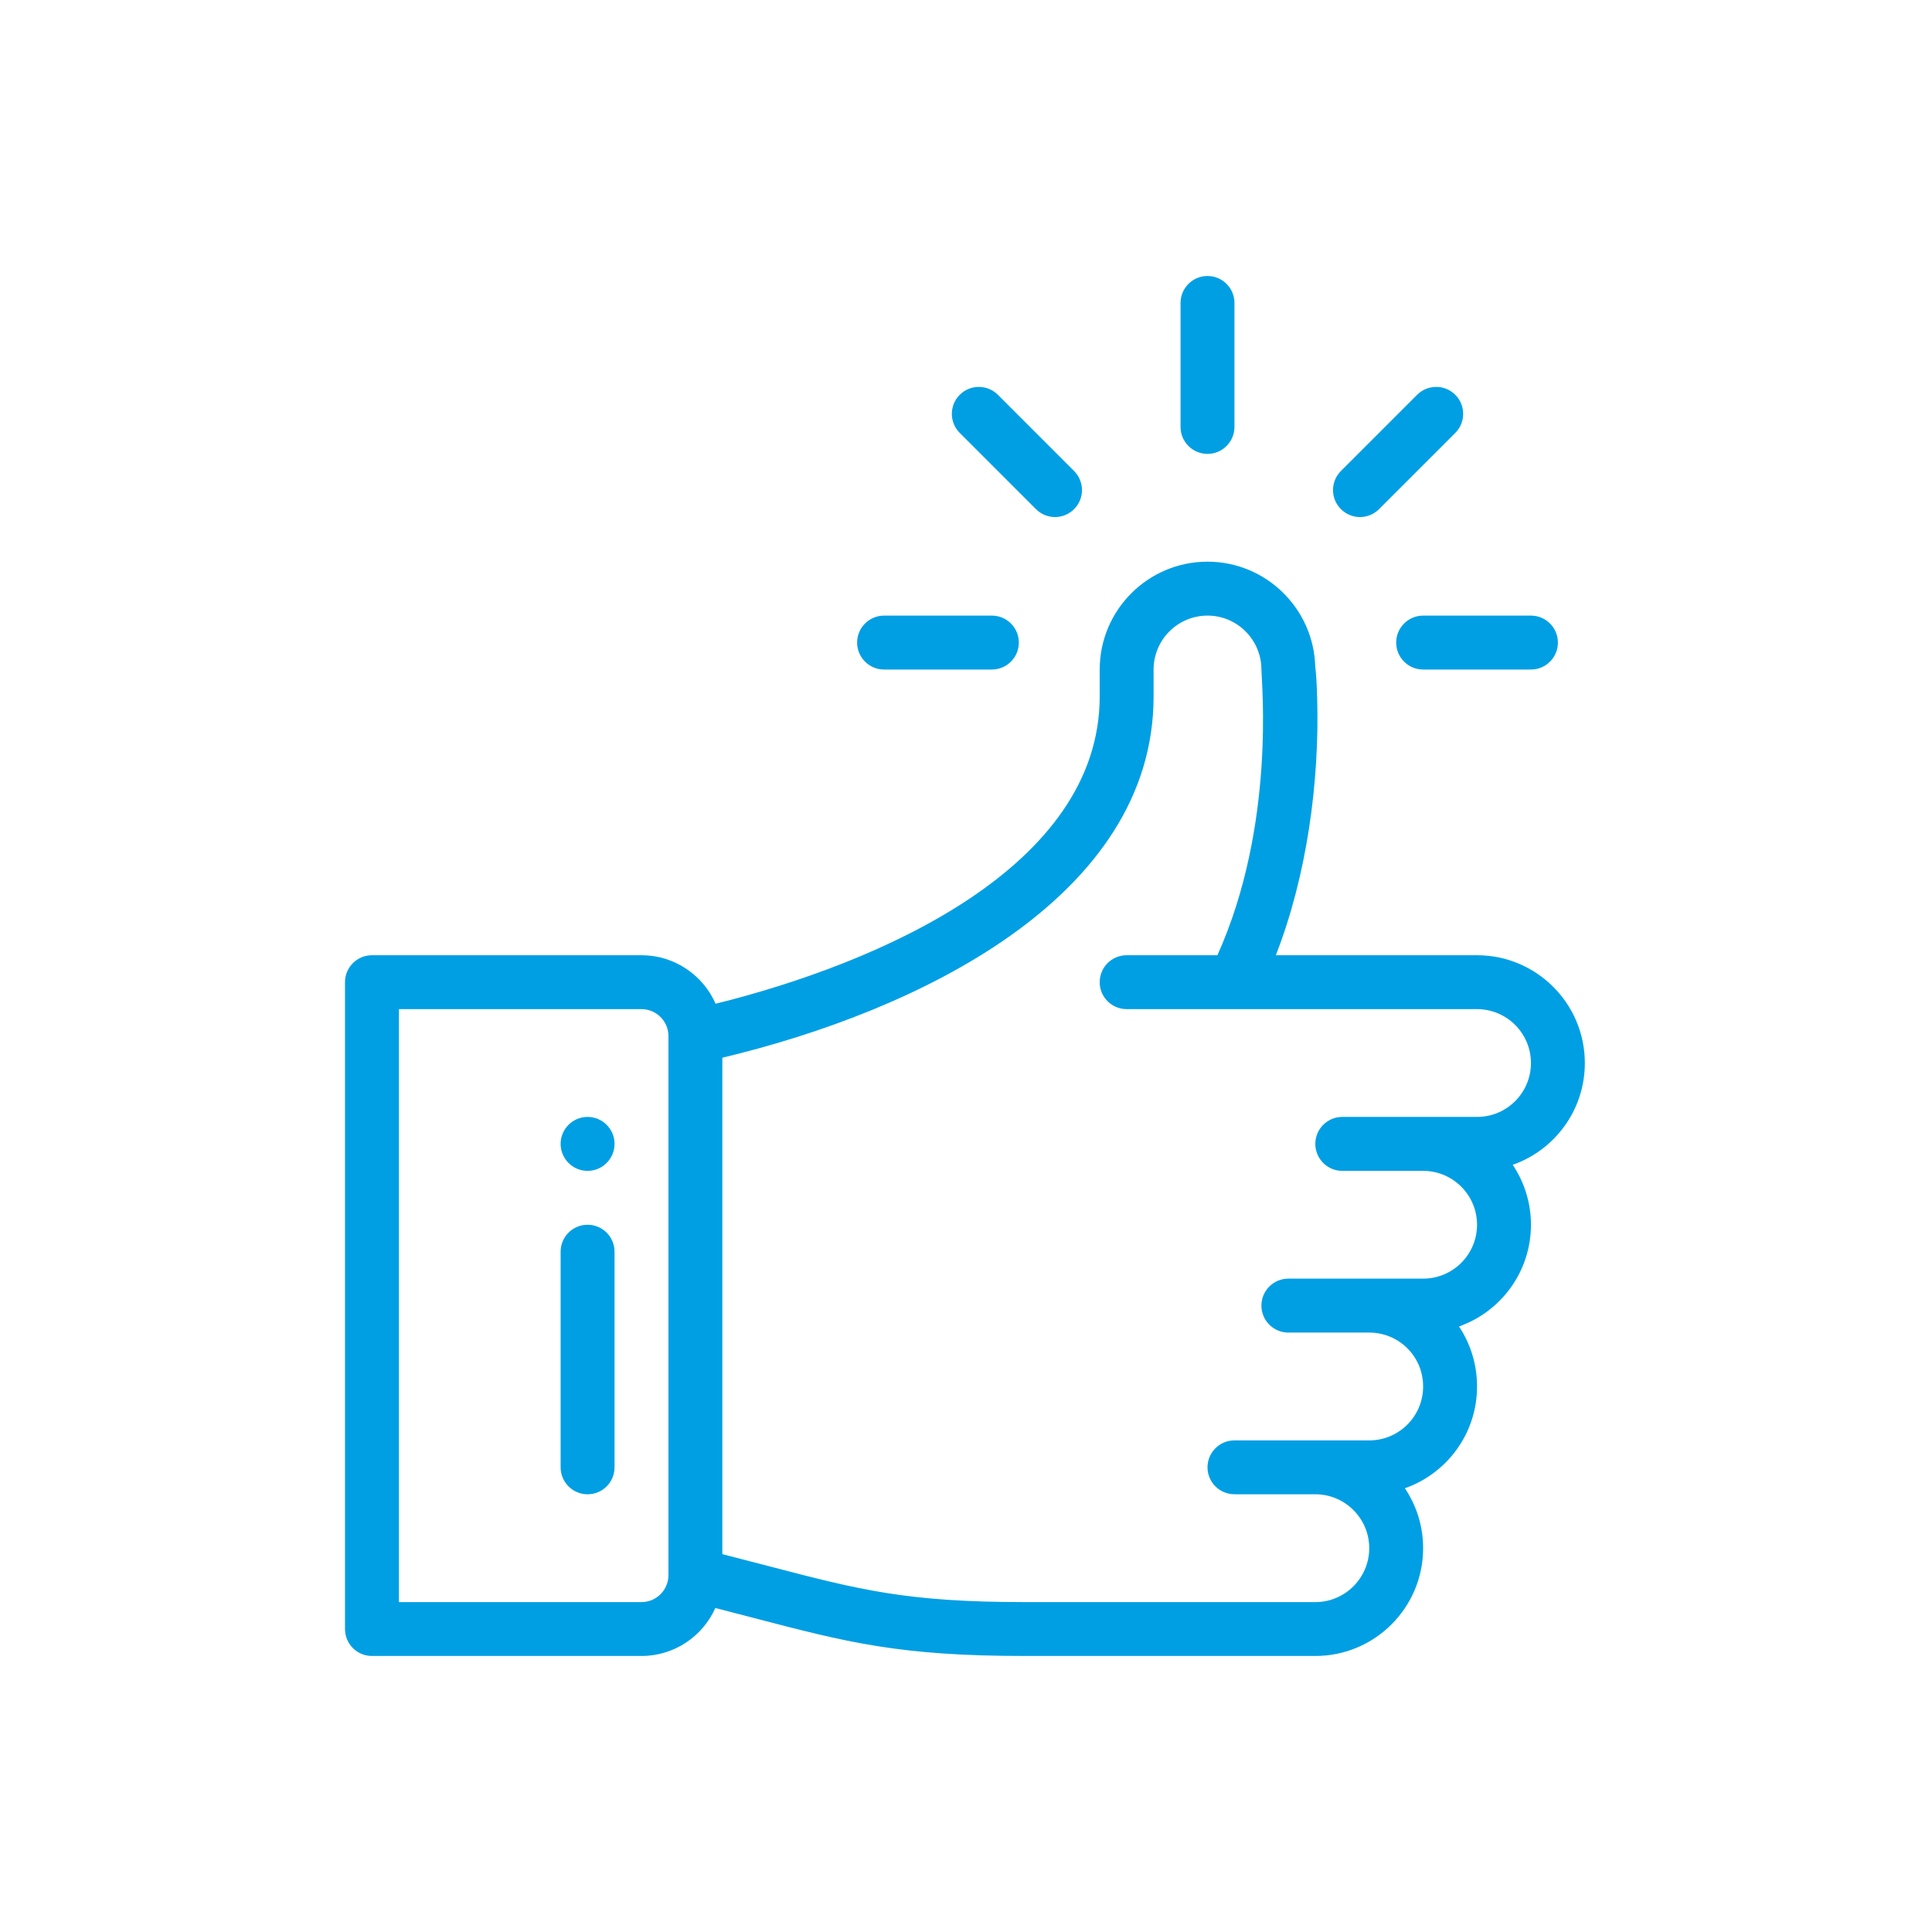 <?xml version="1.0" encoding="UTF-8"?>
<svg width="84px" height="84px" viewBox="0 0 84 84" version="1.1" xmlns="http://www.w3.org/2000/svg" xmlns:xlink="http://www.w3.org/1999/xlink">
    <!-- Generator: Sketch 58 (84663) - https://sketch.com -->
    <title>ic/simple/like</title>
    <desc>Created with Sketch.</desc>
    <g id="ic/simple/like" stroke="none" stroke-width="1" fill="none" fill-rule="evenodd">
        <g>
            <rect id="Rectangle" x="0" y="0" width="84" height="84"></rect>
            <g id="Group-4" transform="translate(15, 12)" fill="#009FE3">
                <path d="M37.5,-3.90798505e-14 C36.853,-3.90798505e-14 36.328,0.525 36.328,1.172 L36.328,6.562 C36.328,7.209 36.853,7.734 37.5,7.734 C38.147,7.734 38.672,7.209 38.672,6.562 L38.672,1.172 C38.672,0.525 38.147,-3.90798505e-14 37.5,-3.90798505e-14" id="Fill-1"></path>
                <path d="M10.547,36.562 C9.9,36.562 9.375,37.087 9.375,37.734 C9.375,38.38 9.9,38.907 10.547,38.907 C11.194,38.907 11.719,38.38 11.719,37.734 C11.719,37.087 11.194,36.562 10.547,36.562" id="Fill-3"></path>
                <path d="M49.219,36.562 L43.36,36.562 C42.712,36.562 42.188,37.087 42.188,37.734 C42.188,38.382 42.712,38.907 43.36,38.907 L46.875,38.907 C48.167,38.907 49.219,39.959 49.219,41.249 C49.219,42.544 48.17,43.593 46.875,43.593 L41.016,43.593 C40.368,43.593 39.844,44.118 39.844,44.766 C39.844,45.413 40.368,45.938 41.016,45.938 L44.532,45.938 C45.809,45.938 46.875,46.959 46.875,48.282 C46.875,49.577 45.826,50.626 44.532,50.626 L38.672,50.626 C38.025,50.626 37.5,51.15 37.5,51.797 C37.5,52.444 38.025,52.968 38.672,52.968 L42.188,52.968 C43.48,52.968 44.532,54.02 44.532,55.312 C44.532,56.605 43.48,57.657 42.188,57.657 L29.585,57.657 C24.405,57.657 22.382,57.127 18.351,56.075 C17.76,55.92 17.113,55.752 16.406,55.572 L16.406,33.987 C24.887,31.966 35.156,27.037 35.156,18.282 L35.156,17.11 C35.156,15.816 36.208,14.765 37.5,14.765 C38.79,14.765 39.841,15.816 39.844,17.105 L39.844,17.11 C39.844,17.619 40.48,23.869 37.931,29.532 L33.985,29.532 C33.337,29.532 32.813,30.056 32.813,30.703 C32.813,31.351 33.337,31.875 33.985,31.875 L49.219,31.875 C50.511,31.875 51.563,32.926 51.563,34.218 C51.563,35.514 50.514,36.562 49.219,36.562 L49.219,36.562 Z M14.063,56.484 C14.063,57.13 13.537,57.657 12.891,57.657 L2.344,57.657 L2.344,31.875 L12.891,31.875 C13.537,31.875 14.063,32.401 14.063,33.047 L14.063,56.484 Z M53.906,34.218 C53.906,31.634 51.804,29.532 49.219,29.532 L40.471,29.532 C41.825,26.062 42.373,21.98 42.268,18.345 C42.247,17.651 42.221,17.25 42.185,16.997 C42.124,14.464 40.045,12.421 37.5,12.421 C34.915,12.421 32.813,14.524 32.813,17.11 L32.813,18.282 C32.813,25.692 23.296,29.857 16.113,31.642 C15.57,30.401 14.33,29.532 12.891,29.532 L1.172,29.532 C0.525,29.532 3.55271368e-15,30.056 3.55271368e-15,30.703 L3.55271368e-15,58.828 C3.55271368e-15,59.475 0.525,59.999 1.172,59.999 L12.891,59.999 C14.321,59.999 15.553,59.142 16.102,57.913 C16.697,58.066 17.249,58.209 17.759,58.343 C21.85,59.411 24.104,59.999 29.585,59.999 L42.188,59.999 C44.773,59.999 46.875,57.898 46.875,55.312 C46.875,54.349 46.582,53.453 46.082,52.706 C47.892,52.074 49.219,50.343 49.219,48.282 C49.219,47.322 48.934,46.422 48.434,45.672 C50.237,45.038 51.563,43.312 51.563,41.249 C51.563,40.286 51.27,39.389 50.77,38.644 C52.579,38.011 53.906,36.282 53.906,34.218 L53.906,34.218 Z" id="Fill-5"></path>
                <path d="M10.547,41.25 C9.9,41.25 9.375,41.774 9.375,42.422 L9.375,51.797 C9.375,52.444 9.9,52.969 10.547,52.969 C11.194,52.969 11.719,52.444 11.719,51.797 L11.719,42.422 C11.719,41.774 11.194,41.25 10.547,41.25" id="Fill-8"></path>
                <path d="M28.125,14.766 L23.438,14.766 C22.791,14.766 22.266,15.291 22.266,15.938 C22.266,16.585 22.791,17.11 23.438,17.11 L28.125,17.11 C28.772,17.11 29.297,16.585 29.297,15.938 C29.297,15.291 28.772,14.766 28.125,14.766" id="Fill-10"></path>
                <path d="M51.563,14.766 L46.876,14.766 C46.228,14.766 45.704,15.291 45.704,15.938 C45.704,16.585 46.228,17.11 46.876,17.11 L51.563,17.11 C52.21,17.11 52.735,16.585 52.735,15.938 C52.735,15.291 52.21,14.766 51.563,14.766" id="Fill-12"></path>
                <path d="M48.273,5.165 C47.815,4.707 47.073,4.707 46.615,5.165 L43.301,8.479 C42.843,8.937 42.843,9.68 43.301,10.136 C43.759,10.595 44.501,10.595 44.959,10.136 L48.273,6.822 C48.73,6.365 48.73,5.623 48.273,5.165" id="Fill-14"></path>
                <path d="M31.699,8.479 L28.386,5.165 C27.928,4.708 27.186,4.708 26.728,5.165 C26.27,5.623 26.27,6.365 26.728,6.822 L30.042,10.136 C30.5,10.595 31.241,10.595 31.699,10.136 C32.157,9.68 32.157,8.938 31.699,8.479" id="Fill-16"></path>
            </g>
        </g>
    </g>
</svg>